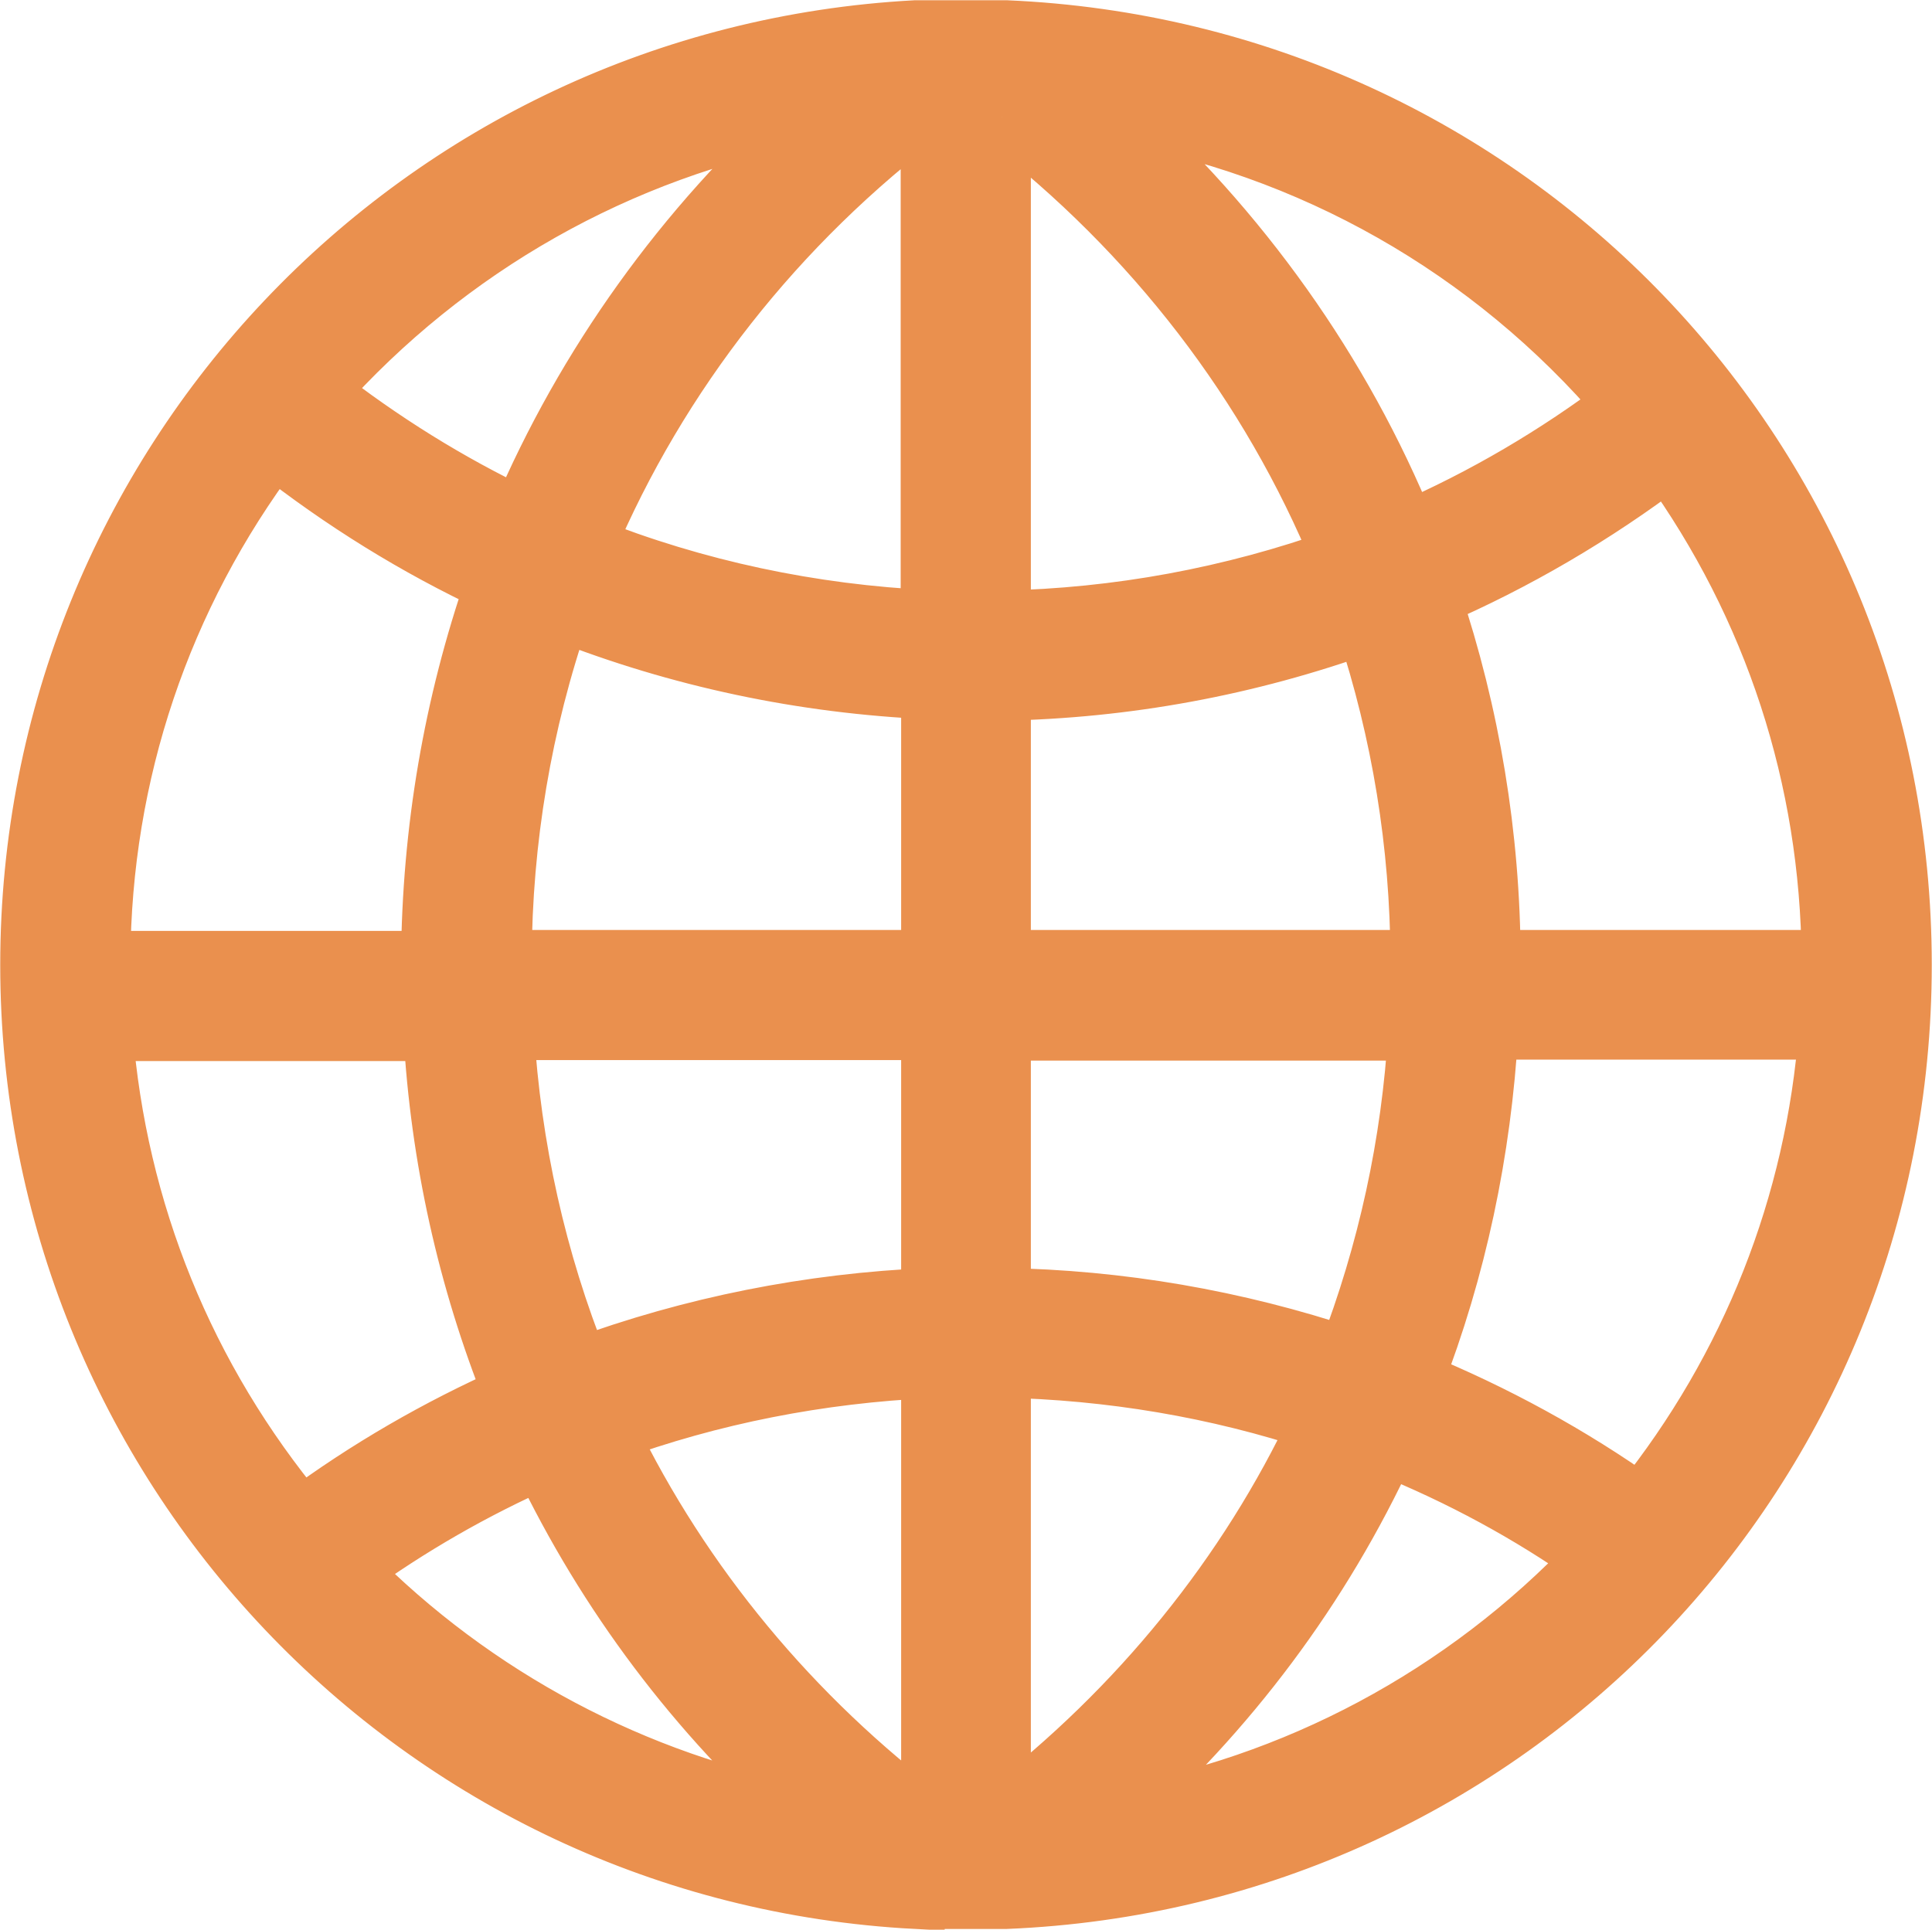 <?xml version="1.0" encoding="UTF-8"?><svg id="_圖層_2" xmlns="http://www.w3.org/2000/svg" viewBox="0 0 41.26 41.22"><defs><style>.cls-1{fill:#ea904e;stroke:#ea904e;stroke-miterlimit:10;stroke-width:1.23px;}</style></defs><g id="Layer_1"><path class="cls-1" d="m19.56,40.59h1.92c10.75-.44,19.16-9.21,19.16-19.98S32.23,1.08,21.48.62h-1.9s-.01,0-.02,0C8.93,1.19.62,9.95.62,20.61s8.31,19.42,18.94,19.98Zm-12.08-7.05c1.27-.92,2.64-1.71,4.09-2.35,1.38,2.88,3.29,5.42,5.7,7.57-3.7-.69-7.13-2.51-9.79-5.21Zm12.38,5.34c-2.93-2.2-5.29-5.05-6.85-8.27,2.19-.8,4.49-1.25,6.85-1.36v9.63Zm0-11.18c-2.57.11-5.08.61-7.47,1.49-.91-2.27-1.45-4.68-1.6-7.16h9.07s0,5.66,0,5.66Zm0-7.22h-9.12c.01-2.54.43-5.03,1.25-7.4,2.51.99,5.16,1.55,7.87,1.67v5.73Zm3.87,18.32c2.52-2.23,4.5-4.88,5.89-7.89,1.56.63,3.04,1.43,4.4,2.39-2.76,2.91-6.37,4.84-10.29,5.5Zm11.31-6.67c-1.49-1.06-3.12-1.95-4.83-2.65.92-2.37,1.45-4.88,1.6-7.46h7.22c-.28,3.71-1.66,7.19-3.99,10.1Zm.58-22.28c2.25,3.12,3.44,6.78,3.47,10.63h-7.23c-.01-2.63-.44-5.22-1.27-7.7,1.78-.77,3.47-1.76,5.03-2.94Zm-.96-1.22c-1.43,1.08-2.98,1.99-4.61,2.7-1.38-3.39-3.56-6.45-6.33-8.92,4.26.72,8.11,2.9,10.94,6.22Zm-13.26-6.13c3.22,2.48,5.71,5.72,7.22,9.4-2.32.83-4.75,1.28-7.22,1.33V2.5Zm0,12.28c2.65-.05,5.25-.53,7.75-1.43.76,2.3,1.15,4.69,1.16,7.13h-8.91s0-5.7,0-5.7Zm0,7.26h8.86c-.14,2.39-.65,4.71-1.5,6.92-2.37-.79-4.84-1.22-7.36-1.26v-5.65Zm0,7.2c2.31.05,4.58.43,6.75,1.15-1.52,3.24-3.85,6.11-6.75,8.34v-9.49Zm-1.55-26.9v10.88c-2.52-.12-4.98-.64-7.32-1.57,1.55-3.66,4.07-6.87,7.32-9.31Zm-2.59.12c-2.66,2.38-4.77,5.33-6.15,8.57-1.52-.72-2.96-1.62-4.29-2.66,2.75-3.09,6.41-5.16,10.44-5.91Zm-11.42,7.11c1.46,1.15,3.04,2.13,4.71,2.91-.89,2.57-1.35,5.26-1.37,8.02H2.17c.02-3.97,1.29-7.75,3.68-10.93Zm-3.62,12.48h7.01c.15,2.68.73,5.28,1.71,7.73-1.6.71-3.12,1.59-4.51,2.62-2.46-2.96-3.91-6.53-4.21-10.35Z"/></g></svg>